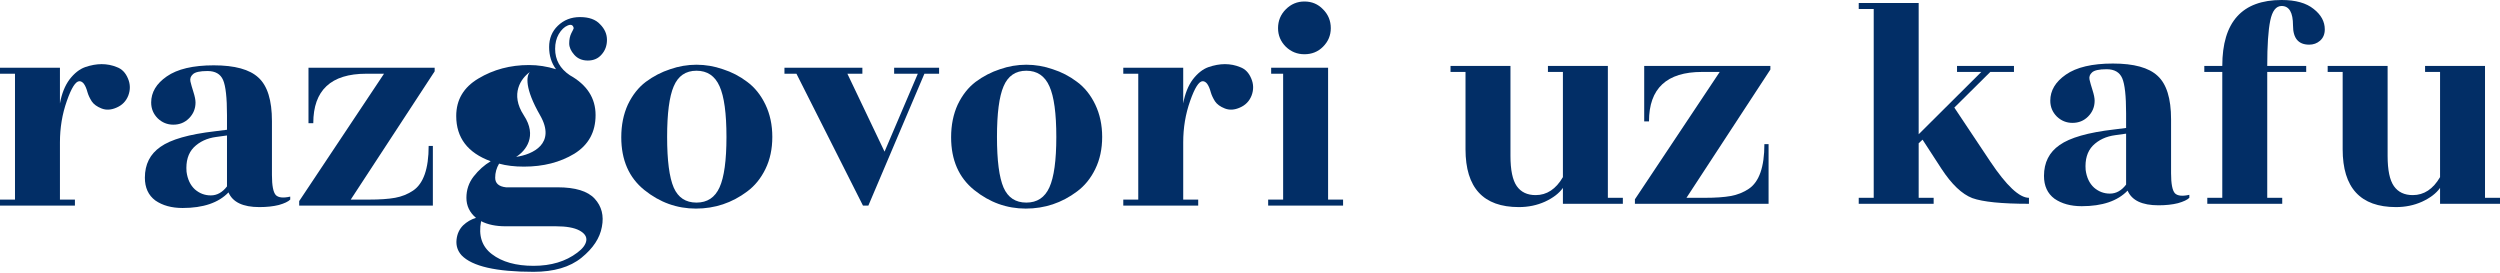 <?xml version="1.0" encoding="UTF-8"?> <svg xmlns="http://www.w3.org/2000/svg" width="220" height="24" viewBox="0 0 220 24" fill="none"><path d="M0 18.092H6.593V17.564H5.275V12.527C5.275 11.244 5.477 10.031 5.881 8.888C6.286 7.727 6.655 7.147 6.989 7.147C7.288 7.147 7.525 7.472 7.701 8.123C7.771 8.369 7.894 8.633 8.07 8.914C8.246 9.178 8.536 9.389 8.941 9.547C9.345 9.705 9.785 9.679 10.259 9.468C10.752 9.257 11.095 8.905 11.288 8.413C11.481 7.903 11.472 7.402 11.261 6.91C11.05 6.4 10.725 6.066 10.286 5.908C9.864 5.732 9.415 5.644 8.941 5.644C8.483 5.644 8 5.732 7.49 5.908C6.998 6.083 6.541 6.444 6.119 6.989C5.714 7.534 5.433 8.237 5.275 9.099V5.96H0V6.488H1.319V17.564H0V18.092Z" fill="#022E66"></path><path fill-rule="evenodd" clip-rule="evenodd" d="M24.538 18.039C25.03 17.899 25.364 17.74 25.54 17.564V17.301C24.925 17.442 24.503 17.397 24.274 17.169C24.046 16.923 23.931 16.334 23.931 15.402V10.655C23.931 8.826 23.536 7.551 22.744 6.831C21.971 6.109 20.661 5.749 18.815 5.749C16.986 5.749 15.606 6.075 14.674 6.725C13.76 7.358 13.303 8.123 13.303 9.019C13.303 9.565 13.496 10.031 13.883 10.417C14.27 10.787 14.727 10.971 15.254 10.971C15.799 10.971 16.256 10.787 16.626 10.417C17.013 10.031 17.206 9.565 17.206 9.019C17.206 8.791 17.145 8.483 17.021 8.096C16.898 7.71 16.811 7.402 16.758 7.173C16.705 6.927 16.775 6.716 16.969 6.54C17.162 6.347 17.593 6.25 18.261 6.25C18.947 6.25 19.404 6.514 19.632 7.041C19.861 7.569 19.975 8.598 19.975 10.127V11.419L18.92 11.551C16.635 11.815 15.035 12.272 14.12 12.923C13.206 13.556 12.749 14.461 12.749 15.639C12.749 16.518 13.057 17.186 13.672 17.644C14.305 18.083 15.105 18.303 16.072 18.303C17.883 18.303 19.228 17.846 20.107 16.931C20.476 17.793 21.382 18.224 22.823 18.224C23.474 18.224 24.046 18.162 24.538 18.039ZM17.153 16.668C16.749 16.298 16.503 15.78 16.415 15.112C16.345 14.197 16.555 13.485 17.048 12.975C17.558 12.466 18.217 12.158 19.026 12.052L19.975 11.921V16.404C19.571 16.931 19.096 17.195 18.551 17.195C18.024 17.195 17.558 17.02 17.153 16.668Z" fill="#022E66"></path><path d="M26.329 17.696V18.092H38.092V12.844H37.722C37.722 14.848 37.265 16.158 36.351 16.773C35.876 17.09 35.349 17.301 34.769 17.406C34.188 17.512 33.423 17.564 32.474 17.564H30.865L38.25 6.277V5.96H27.147V10.839H27.569C27.569 7.938 29.125 6.488 32.237 6.488H33.793L26.329 17.696Z" fill="#022E66"></path><path fill-rule="evenodd" clip-rule="evenodd" d="M44.526 16.483C43.893 16.413 43.576 16.131 43.576 15.639C43.576 15.2 43.69 14.786 43.919 14.4C44.552 14.576 45.282 14.663 46.108 14.663C47.813 14.663 49.29 14.285 50.539 13.529C51.787 12.756 52.411 11.622 52.411 10.127C52.411 8.633 51.655 7.463 50.143 6.619C49.282 6.039 48.851 5.266 48.851 4.299C48.851 3.806 48.956 3.375 49.167 3.006C49.396 2.619 49.66 2.365 49.959 2.242C50.257 2.119 50.433 2.197 50.486 2.479C50.486 2.514 50.416 2.663 50.275 2.927C50.152 3.173 50.09 3.472 50.09 3.824C50.09 4.158 50.24 4.492 50.539 4.826C50.837 5.16 51.233 5.327 51.726 5.327C52.235 5.327 52.64 5.151 52.939 4.8C53.255 4.448 53.413 4.017 53.413 3.507C53.413 2.998 53.211 2.54 52.807 2.136C52.42 1.714 51.831 1.503 51.04 1.503C50.266 1.503 49.616 1.758 49.088 2.268C48.578 2.76 48.323 3.384 48.323 4.14C48.323 4.896 48.526 5.547 48.93 6.092C48.139 5.846 47.347 5.723 46.556 5.723C44.904 5.723 43.418 6.118 42.099 6.91C40.798 7.683 40.148 8.782 40.148 10.206C40.148 12.123 41.158 13.45 43.181 14.189C42.618 14.523 42.117 14.971 41.677 15.534C41.255 16.079 41.044 16.703 41.044 17.406C41.044 18.109 41.326 18.699 41.888 19.173C41.466 19.296 41.088 19.516 40.754 19.832C40.42 20.167 40.227 20.589 40.174 21.099C40.121 21.626 40.271 22.083 40.622 22.47C41.554 23.437 43.664 23.92 46.952 23.92C48.745 23.92 50.152 23.507 51.172 22.681C52.191 21.855 52.789 20.949 52.965 19.964C53.158 18.98 52.947 18.153 52.332 17.485C51.717 16.817 50.627 16.483 49.062 16.483H44.526ZM45.419 13.806C46.879 13.595 48.964 12.643 47.526 10.141C46.166 7.773 46.312 6.685 46.632 6.336C45.866 6.877 44.855 8.262 46.1 10.155C47.295 11.973 46.285 13.261 45.419 13.806ZM44.473 19.912H48.904C49.836 19.912 50.53 20.035 50.987 20.281C51.444 20.527 51.646 20.826 51.594 21.177C51.541 21.529 51.277 21.881 50.803 22.233C49.783 23.006 48.499 23.393 46.952 23.393C45.405 23.393 44.183 23.05 43.286 22.364C42.407 21.696 42.09 20.729 42.337 19.463C42.917 19.762 43.629 19.912 44.473 19.912Z" fill="#022E66"></path><path fill-rule="evenodd" clip-rule="evenodd" d="M56.703 16.721C58.057 17.811 59.569 18.356 61.239 18.356C62.91 18.356 64.413 17.855 65.749 16.852C66.417 16.36 66.954 15.701 67.358 14.874C67.763 14.048 67.964 13.107 67.964 12.052C67.964 10.997 67.763 10.048 67.358 9.204C66.954 8.36 66.417 7.692 65.749 7.2C65.099 6.707 64.387 6.338 63.613 6.092C62.857 5.828 62.083 5.696 61.292 5.696C60.501 5.696 59.727 5.828 58.971 6.092C58.215 6.338 57.503 6.707 56.835 7.2C56.184 7.692 55.657 8.36 55.252 9.204C54.866 10.048 54.672 11.006 54.672 12.079C54.672 14.083 55.349 15.63 56.703 16.721ZM61.292 17.828C60.343 17.828 59.675 17.389 59.288 16.509C58.901 15.613 58.707 14.127 58.707 12.052C58.707 9.978 58.901 8.492 59.288 7.595C59.675 6.681 60.343 6.224 61.292 6.224C62.242 6.224 62.919 6.681 63.323 7.595C63.727 8.492 63.929 9.978 63.929 12.052C63.929 14.11 63.727 15.586 63.323 16.483C62.919 17.38 62.242 17.828 61.292 17.828Z" fill="#022E66"></path><path d="M81.348 6.488H82.64V5.96H78.684V6.488H80.768L77.84 13.345L74.57 6.488H75.889V5.96H69.032V6.488H70.087L75.941 18.092H76.416L81.348 6.488Z" fill="#022E66"></path><path fill-rule="evenodd" clip-rule="evenodd" d="M85.729 16.721C87.083 17.811 88.595 18.356 90.266 18.356C91.936 18.356 93.439 17.855 94.775 16.852C95.444 16.36 95.98 15.701 96.384 14.874C96.788 14.048 96.991 13.107 96.991 12.052C96.991 10.997 96.788 10.048 96.384 9.204C95.98 8.36 95.444 7.692 94.775 7.2C94.125 6.707 93.413 6.338 92.639 6.092C91.883 5.828 91.11 5.696 90.318 5.696C89.527 5.696 88.754 5.828 87.997 6.092C87.241 6.338 86.529 6.707 85.861 7.2C85.211 7.692 84.683 8.36 84.279 9.204C83.892 10.048 83.698 11.006 83.698 12.079C83.698 14.083 84.376 15.63 85.729 16.721ZM90.318 17.828C89.369 17.828 88.701 17.389 88.314 16.509C87.927 15.613 87.734 14.127 87.734 12.052C87.734 9.978 87.927 8.492 88.314 7.595C88.701 6.681 89.369 6.224 90.318 6.224C91.268 6.224 91.945 6.681 92.349 7.595C92.754 8.492 92.956 9.978 92.956 12.052C92.956 14.11 92.754 15.586 92.349 16.483C91.945 17.38 91.268 17.828 90.318 17.828Z" fill="#022E66"></path><path d="M98.849 18.092H105.442V17.564H104.123V12.527C104.123 11.244 104.326 10.031 104.73 8.888C105.135 7.727 105.504 7.147 105.838 7.147C106.137 7.147 106.374 7.472 106.55 8.123C106.62 8.369 106.743 8.633 106.919 8.914C107.095 9.178 107.385 9.389 107.789 9.547C108.194 9.705 108.634 9.679 109.108 9.468C109.6 9.257 109.943 8.905 110.137 8.413C110.33 7.903 110.321 7.402 110.11 6.91C109.899 6.4 109.574 6.066 109.134 5.908C108.713 5.732 108.264 5.644 107.789 5.644C107.332 5.644 106.849 5.732 106.339 5.908C105.847 6.083 105.39 6.444 104.968 6.989C104.563 7.534 104.282 8.237 104.123 9.099V5.96H98.849V6.488H100.167V17.564H98.849V18.092Z" fill="#022E66"></path><path d="M118.191 17.564H116.872V5.96H111.862V6.488H112.916V17.564H111.598V18.092H118.191V17.564Z" fill="#022E66"></path><path d="M116.424 4.114C116.881 3.657 117.11 3.112 117.11 2.479C117.11 1.828 116.881 1.274 116.424 0.817C115.985 0.36 115.439 0.132 114.789 0.132C114.156 0.132 113.611 0.36 113.154 0.817C112.697 1.274 112.468 1.828 112.468 2.479C112.468 3.112 112.697 3.657 113.154 4.114C113.611 4.554 114.156 4.773 114.789 4.773C115.439 4.773 115.985 4.554 116.424 4.114Z" fill="#022E66"></path><path d="M137.536 16.536V17.934H142.811V17.407H141.492V5.802H136.218V6.33H137.536V15.587C136.921 16.642 136.121 17.169 135.137 17.169C134.398 17.169 133.844 16.905 133.475 16.378C133.106 15.85 132.921 14.963 132.921 13.714V5.802H127.646V6.33H128.965V13.134C128.965 16.527 130.53 18.224 133.66 18.224C134.486 18.224 135.251 18.066 135.954 17.749C136.675 17.415 137.202 17.011 137.536 16.536Z" fill="#022E66"></path><path d="M143.872 17.538V17.934H155.635V12.686H155.266C155.266 14.69 154.809 16 153.894 16.615C153.42 16.932 152.892 17.143 152.312 17.248C151.732 17.354 150.967 17.407 150.017 17.407H148.409L155.793 6.119V5.802H144.69V10.681H145.112C145.112 7.78 146.668 6.33 149.78 6.33H151.336L143.872 17.538Z" fill="#022E66"></path><path d="M178.548 17.934V17.407C177.704 17.407 176.57 16.343 175.146 14.215L171.981 9.468L175.146 6.33H177.229V5.802H172.218V6.33H174.355L168.843 11.815V0.264H163.568V0.791H164.887V17.407H163.568V17.934H170.161V17.407H168.843V12.607L169.185 12.29L170.847 14.848C171.744 16.22 172.649 17.081 173.563 17.433C174.495 17.767 176.157 17.934 178.548 17.934Z" fill="#022E66"></path><path fill-rule="evenodd" clip-rule="evenodd" d="M191.66 17.881C192.152 17.741 192.486 17.582 192.662 17.407V17.143C192.047 17.284 191.625 17.239 191.396 17.011C191.168 16.765 191.054 16.176 191.054 15.244V10.497C191.054 8.668 190.658 7.393 189.867 6.673C189.093 5.951 187.783 5.591 185.937 5.591C184.108 5.591 182.728 5.917 181.796 6.567C180.882 7.2 180.425 7.965 180.425 8.861C180.425 9.407 180.618 9.873 181.005 10.259C181.392 10.629 181.849 10.813 182.377 10.813C182.922 10.813 183.379 10.629 183.748 10.259C184.135 9.873 184.328 9.407 184.328 8.861C184.328 8.633 184.266 8.325 184.143 7.938C184.02 7.552 183.933 7.244 183.88 7.015C183.827 6.769 183.897 6.558 184.091 6.382C184.284 6.189 184.715 6.092 185.383 6.092C186.069 6.092 186.526 6.356 186.755 6.883C186.983 7.411 187.097 8.44 187.097 9.969V11.261L186.043 11.393C183.757 11.657 182.157 12.114 181.242 12.765C180.328 13.398 179.871 14.303 179.871 15.481C179.871 16.36 180.179 17.028 180.794 17.486C181.427 17.925 182.227 18.145 183.194 18.145C185.005 18.145 186.35 17.688 187.229 16.773C187.598 17.635 188.504 18.066 189.946 18.066C190.596 18.066 191.168 18.004 191.66 17.881ZM184.275 16.51C183.871 16.14 183.625 15.622 183.537 14.954C183.467 14.039 183.678 13.328 184.17 12.817C184.68 12.308 185.339 12 186.148 11.894L187.097 11.762V16.246C186.693 16.773 186.218 17.037 185.673 17.037C185.146 17.037 184.68 16.862 184.275 16.51Z" fill="#022E66"></path><path d="M194.242 17.934H200.836V17.407H199.517V6.33H202.946V5.802H199.517C199.517 3.991 199.605 2.664 199.781 1.82C199.957 0.958 200.291 0.527 200.783 0.527C201.451 0.527 201.785 1.099 201.785 2.242C201.785 3.367 202.26 3.93 203.209 3.93C203.579 3.93 203.895 3.815 204.159 3.587C204.44 3.341 204.581 3.007 204.581 2.585C204.581 1.899 204.256 1.301 203.605 0.791C202.955 0.264 202.014 0 200.783 0C197.302 0 195.561 1.934 195.561 5.802H193.979V6.33H195.561V17.407H194.242V17.934Z" fill="#022E66"></path><path d="M214.725 16.536V17.934H220V17.407H218.681V5.802H213.407V6.33H214.725V15.587C214.11 16.642 213.31 17.169 212.325 17.169C211.587 17.169 211.033 16.905 210.664 16.378C210.294 15.85 210.11 14.963 210.11 13.714V5.802H204.835V6.33H206.154V13.134C206.154 16.527 207.719 18.224 210.848 18.224C211.675 18.224 212.44 18.066 213.143 17.749C213.864 17.415 214.391 17.011 214.725 16.536Z" fill="#022E66"></path></svg> 
